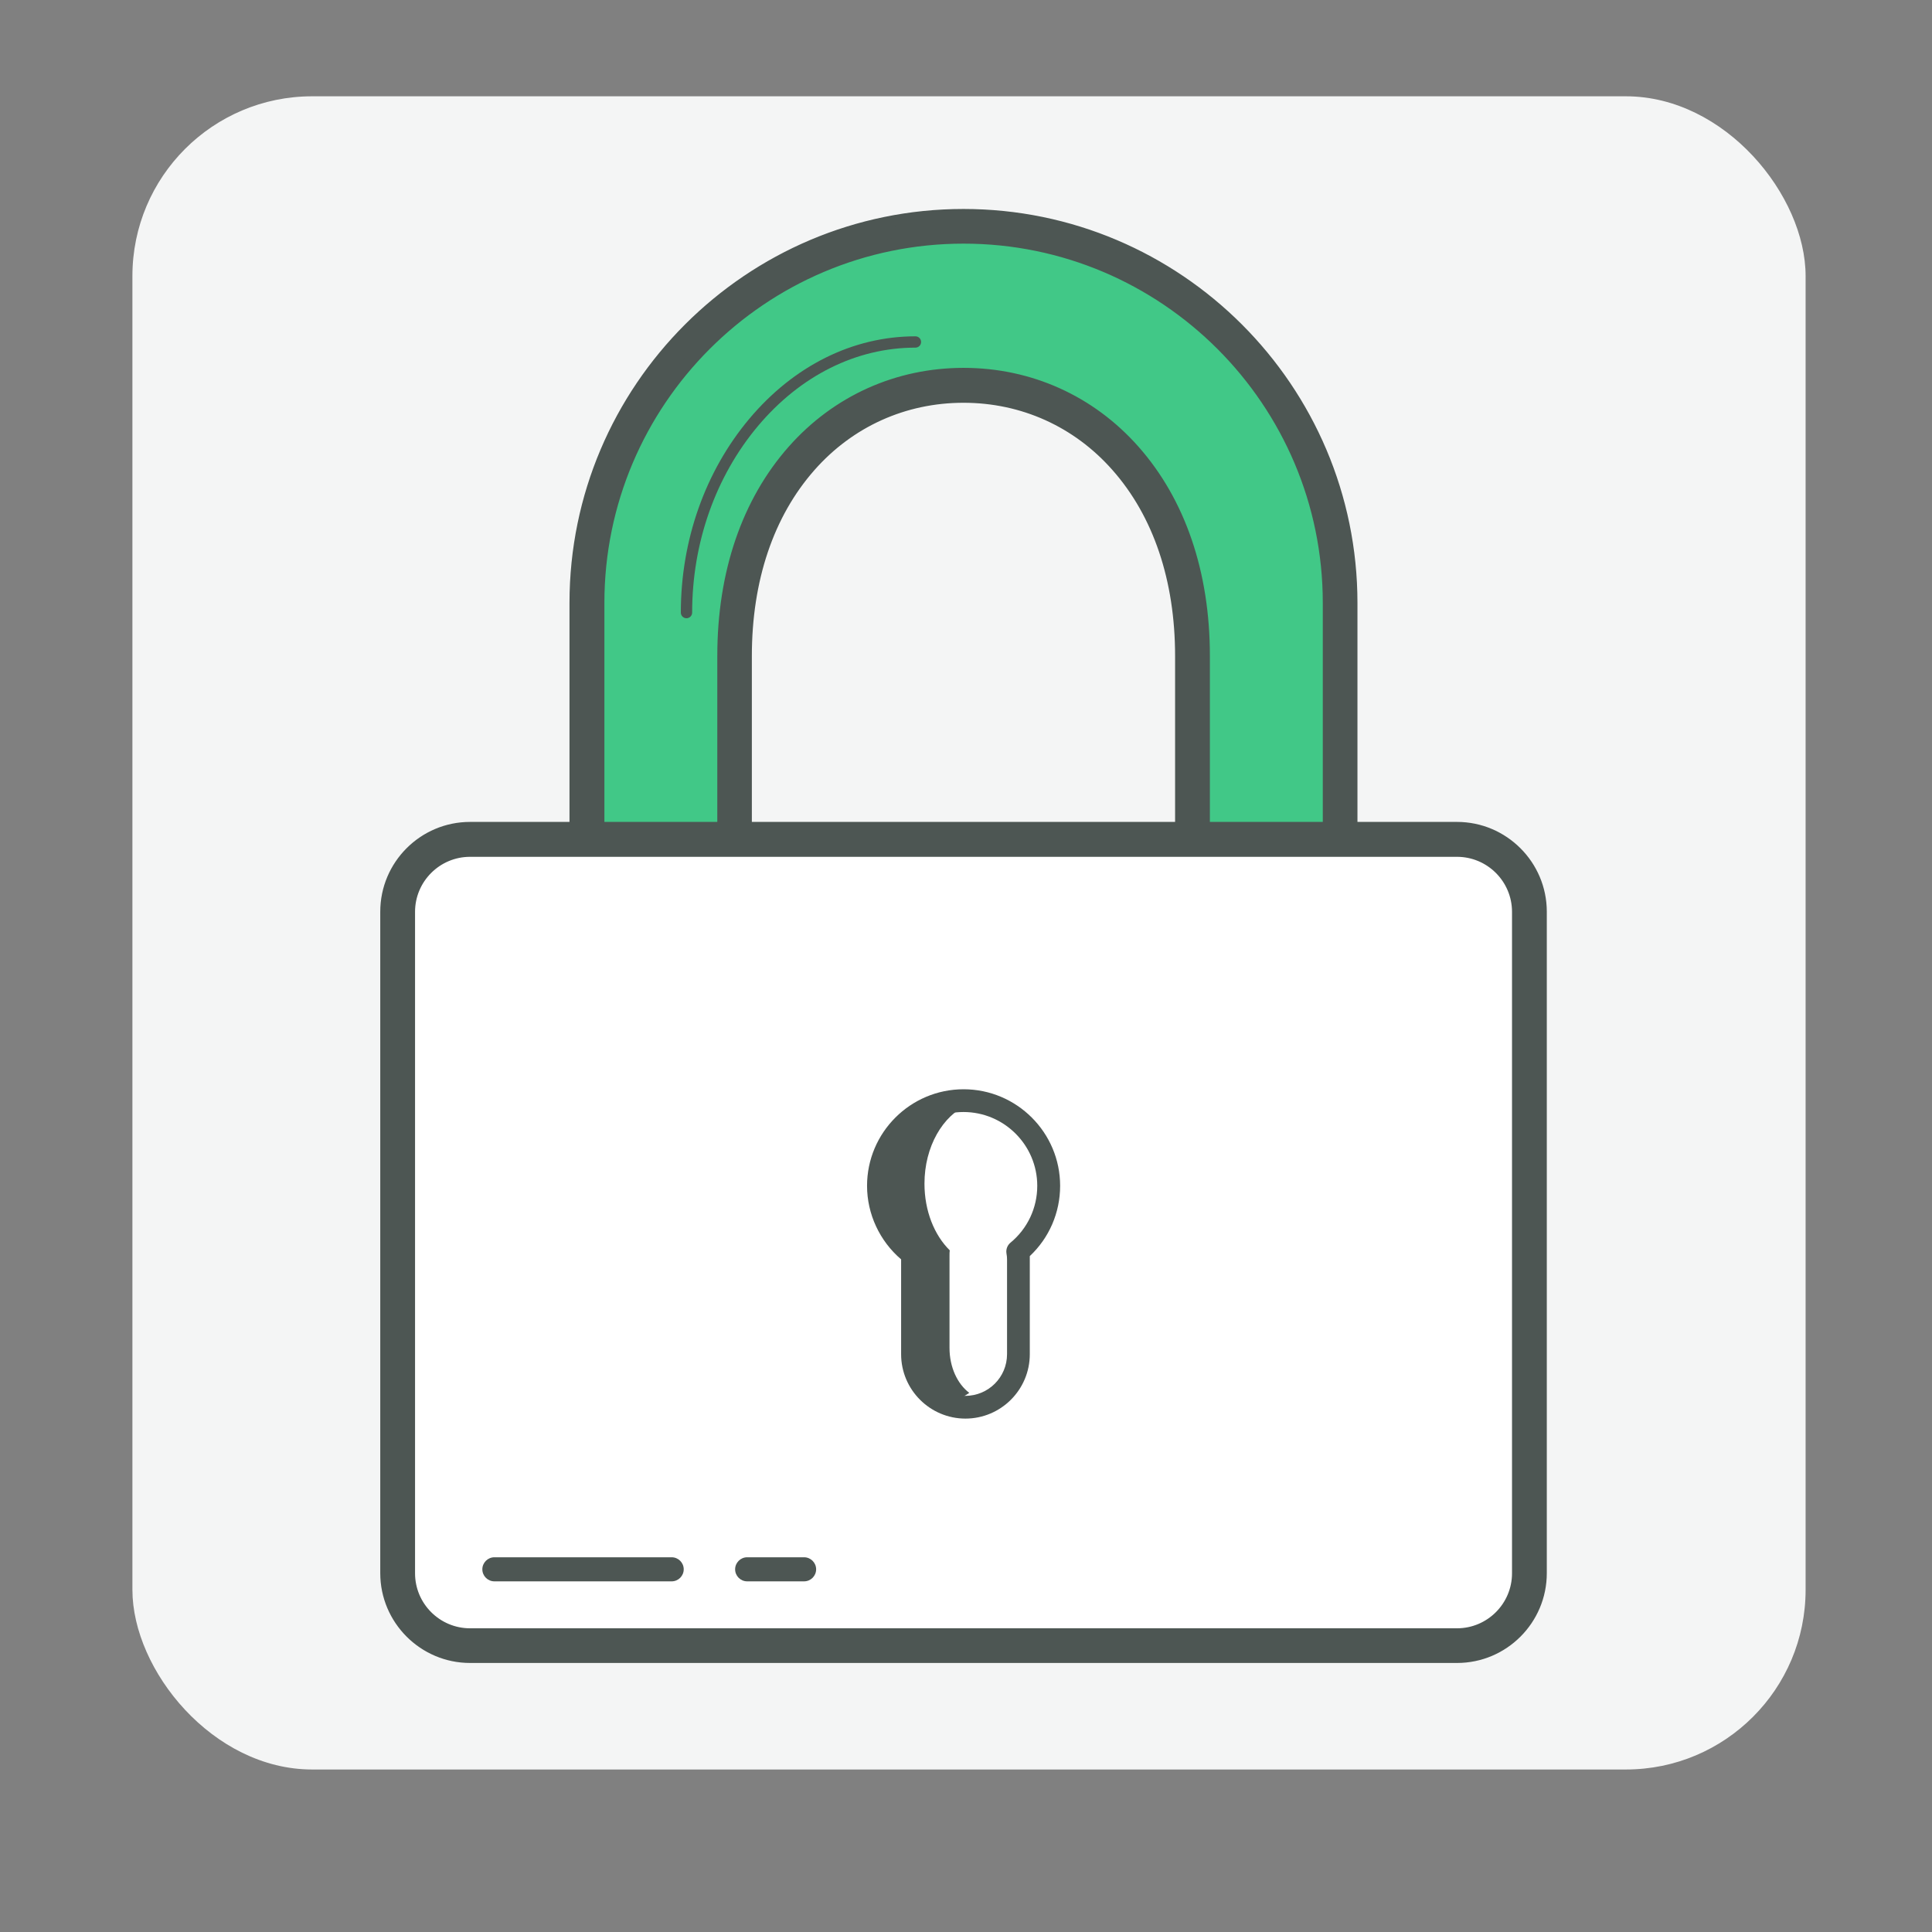 <?xml version="1.0" encoding="UTF-8"?>
<svg id="_レイヤー_2" data-name="レイヤー 2" xmlns="http://www.w3.org/2000/svg" viewBox="0 0 160.5 160.5">
  <rect x="0" y="0" width="160.5" height="160.5" fill="#808080" stroke="none"/>
  <defs>
    <style>
      .cls-1 {
        fill: #4d5653;
      }

      .cls-1, .cls-2, .cls-3, .cls-4, .cls-5 {
        stroke-width: 0px;
      }

      .cls-2 {
        fill: none;
      }

      .cls-3 {
        fill: #41c887;
      }

      .cls-4 {
        fill: #f4f5f5;
      }

      .cls-5 {
        fill: #fff;
      }
    </style>
  </defs>
  <g id="_レイヤー_1-2" data-name="レイヤー 1">
    <g>
      <rect class="cls-4" x="11" y="8" width="139" height="139" rx="14.93" ry="14.93"/>
      <g>
        <path class="cls-3" d="M111.34,70.37v-20.28c0-17.28-14.01-31.29-31.29-31.29h0c-17.28,0-31.29,14.01-31.29,31.29v20.28l12.26-.31v-15.57c0-13.81,8.52-22.48,19.02-22.48h0c10.51,0,19.02,8.68,19.02,22.48v15.57l12.26.31Z"/>
        <g>
          <path class="cls-1" d="M111.34,71.31s-.02,0-.02,0l-12.26-.31c-.51-.01-.92-.43-.92-.94v-15.57c0-6.38-1.84-11.84-5.34-15.79-3.27-3.7-7.8-5.74-12.74-5.74s-9.47,2.04-12.74,5.74c-3.49,3.95-5.34,9.41-5.34,15.79v15.57c0,.51-.41.93-.92.94l-12.26.31c-.27,0-.5-.09-.68-.27-.18-.18-.28-.42-.28-.68v-20.28c0-17.77,14.46-32.23,32.23-32.23s32.23,14.46,32.23,32.23v20.28c0,.25-.1.5-.28.68-.18.17-.41.27-.66.27ZM100.02,69.13l10.38.27v-19.31c0-16.73-13.61-30.34-30.34-30.34s-30.34,13.61-30.34,30.34v19.31l10.38-.27v-14.65c0-6.85,2.01-12.74,5.81-17.04,3.64-4.12,8.67-6.38,14.16-6.38s10.52,2.27,14.16,6.38c3.8,4.3,5.81,10.19,5.81,17.04v14.65Z"/>
          <path class="cls-1" d="M111.33,71.81h-.03s-12.27-.31-12.27-.31c-.79-.02-1.41-.65-1.41-1.44v-15.56c0-6.26-1.8-11.61-5.21-15.46-3.18-3.6-7.57-5.58-12.37-5.58s-9.19,1.98-12.37,5.58c-3.41,3.86-5.21,9.2-5.21,15.46v15.56c0,.79-.62,1.42-1.41,1.44l-12.26.31c-.41,0-.77-.14-1.04-.41-.28-.27-.44-.65-.44-1.03v-20.28c0-18.05,14.68-32.73,32.73-32.73s32.73,14.68,32.73,32.73v20.28c0,.39-.16.76-.44,1.03-.27.26-.63.41-1.01.41ZM80.05,32.45c5.09,0,9.75,2.1,13.12,5.91,3.57,4.04,5.46,9.62,5.46,16.12v15.56c0,.24.19.44.43.44l12.26.31v.5s.01-.5.01-.5c.12,0,.23-.04.31-.13.09-.08.13-.2.13-.32v-20.28c0-17.5-14.23-31.73-31.73-31.73s-31.73,14.23-31.73,31.73v20.28c0,.12.05.23.13.32.09.09.19.13.33.13h0l12.25-.31c.24,0,.43-.2.43-.44v-15.56c0-6.51,1.89-12.08,5.46-16.12,3.37-3.81,8.03-5.91,13.12-5.91ZM110.89,69.91l-11.38-.29v-15.13c0-6.73-1.96-12.5-5.68-16.71-3.54-4.01-8.44-6.21-13.78-6.21s-10.24,2.21-13.78,6.21c-3.72,4.21-5.68,9.98-5.68,16.71v15.13l-11.38.29v-19.83c0-17.01,13.84-30.84,30.84-30.84s30.84,13.84,30.84,30.84v19.83ZM80.05,20.24c-16.46,0-29.84,13.39-29.84,29.84v18.8l9.38-.24v-14.16c0-6.97,2.05-12.98,5.93-17.37,3.73-4.22,8.9-6.55,14.53-6.55s10.8,2.33,14.53,6.55c3.88,4.39,5.93,10.4,5.93,17.37v14.16l9.38.24v-18.8c0-16.46-13.39-29.84-29.84-29.84Z"/>
        </g>
        <path class="cls-1" d="M57.03,51.36c-.26,0-.47-.21-.47-.47,0-6.01,2.02-11.72,5.68-16.09,3.71-4.42,8.62-6.86,13.81-6.86.26,0,.47.21.47.47s-.21.47-.47.47c-4.91,0-9.56,2.32-13.09,6.52-3.52,4.2-5.46,9.7-5.46,15.49,0,.26-.21.47-.47.47Z"/>
        <rect class="cls-5" x="33.04" y="69.74" width="94.01" height="66.97" rx="6.12" ry="6.12"/>
        <g>
          <path class="cls-1" d="M121.04,137.65H39.06c-3.84,0-6.96-3.12-6.96-6.96v-54.95c0-3.84,3.12-6.96,6.96-6.96h81.99c3.84,0,6.96,3.12,6.96,6.96v54.95c0,3.84-3.12,6.96-6.96,6.96ZM39.06,70.68c-2.8,0-5.07,2.27-5.07,5.07v54.95c0,2.8,2.27,5.07,5.07,5.07h81.99c2.8,0,5.07-2.27,5.07-5.07v-54.95c0-2.8-2.27-5.07-5.07-5.07H39.06Z"/>
          <path class="cls-1" d="M121.04,138.15H39.05c-4.11,0-7.46-3.35-7.46-7.46v-54.95c0-4.11,3.34-7.46,7.46-7.46h81.99c4.11,0,7.46,3.35,7.46,7.46v54.95c0,4.11-3.34,7.46-7.46,7.46ZM39.05,69.29c-3.56,0-6.46,2.9-6.46,6.46v54.95c0,3.56,2.9,6.46,6.46,6.46h81.99c3.56,0,6.46-2.9,6.46-6.46v-54.95c0-3.56-2.9-6.46-6.46-6.46H39.05ZM121.04,136.27H39.05c-3.07,0-5.57-2.5-5.57-5.57v-54.95c0-3.07,2.5-5.57,5.57-5.57h81.99c3.07,0,5.57,2.5,5.57,5.57v54.95c0,3.07-2.5,5.57-5.57,5.57ZM39.05,71.18c-2.52,0-4.57,2.05-4.57,4.57v54.95c0,2.52,2.05,4.57,4.57,4.57h81.99c2.52,0,4.57-2.05,4.57-4.57v-54.95c0-2.52-2.05-4.57-4.57-4.57H39.05Z"/>
        </g>
        <g>
          <g>
            <path class="cls-5" d="M87.12,98.51c0-3.91-3.17-7.07-7.07-7.07s-7.07,3.17-7.07,7.07c0,2.32,1.12,4.39,2.85,5.68-.02.15-.02.3-.02.45v7.86c0,2.43,1.97,4.4,4.4,4.4s4.4-1.97,4.4-4.4v-7.86c0-.23-.02-.45-.06-.67,1.57-1.3,2.57-3.26,2.57-5.46Z"/>
            <path class="cls-1" d="M80.21,117.85c-2.95,0-5.35-2.4-5.35-5.35v-7.88c-1.78-1.52-2.83-3.76-2.83-6.11,0-4.42,3.6-8.02,8.02-8.02s8.02,3.6,8.02,8.02c0,2.23-.91,4.33-2.52,5.84,0,.1,0,.2,0,.29v7.86c0,2.95-2.4,5.35-5.35,5.35ZM80.05,92.38c-3.38,0-6.13,2.75-6.13,6.13,0,1.96.9,3.75,2.47,4.92.27.2.41.52.37.85-.01.12-.02.24-.02.36v7.86c0,1.91,1.55,3.46,3.46,3.46s3.46-1.55,3.46-3.46v-7.86c0-.16-.01-.33-.05-.53-.05-.33.08-.66.33-.87,1.42-1.17,2.23-2.89,2.23-4.73,0-3.38-2.75-6.13-6.13-6.13Z"/>
          </g>
          <path class="cls-1" d="M78.88,111.98v-7.67c0-.15,0-.3.02-.44-1.28-1.26-2.1-3.27-2.1-5.54,0-3.07,1.52-5.67,3.61-6.56-.51-.22-1.04-.34-1.6-.34-2.88,0-5.21,3.09-5.21,6.9,0,2.27.83,4.28,2.1,5.54-.01.15-.02.29-.02.44v7.67c0,2.37,1.45,4.29,3.24,4.29.58,0,1.13-.21,1.6-.56-.98-.74-1.64-2.13-1.64-3.73Z"/>
        </g>
        <path class="cls-1" d="M55.8,131.37h-14.73c-.55,0-1-.45-1-1s.45-1,1-1h14.73c.55,0,1,.45,1,1s-.45,1-1,1Z"/>
        <path class="cls-1" d="M66.8,131.37h-4.73c-.55,0-1-.45-1-1s.45-1,1-1h4.73c.55,0,1,.45,1,1s-.45,1-1,1Z"/>
      </g>
      <rect class="cls-2" width="160.5" height="160.5"/>
    </g>
  </g>
</svg>